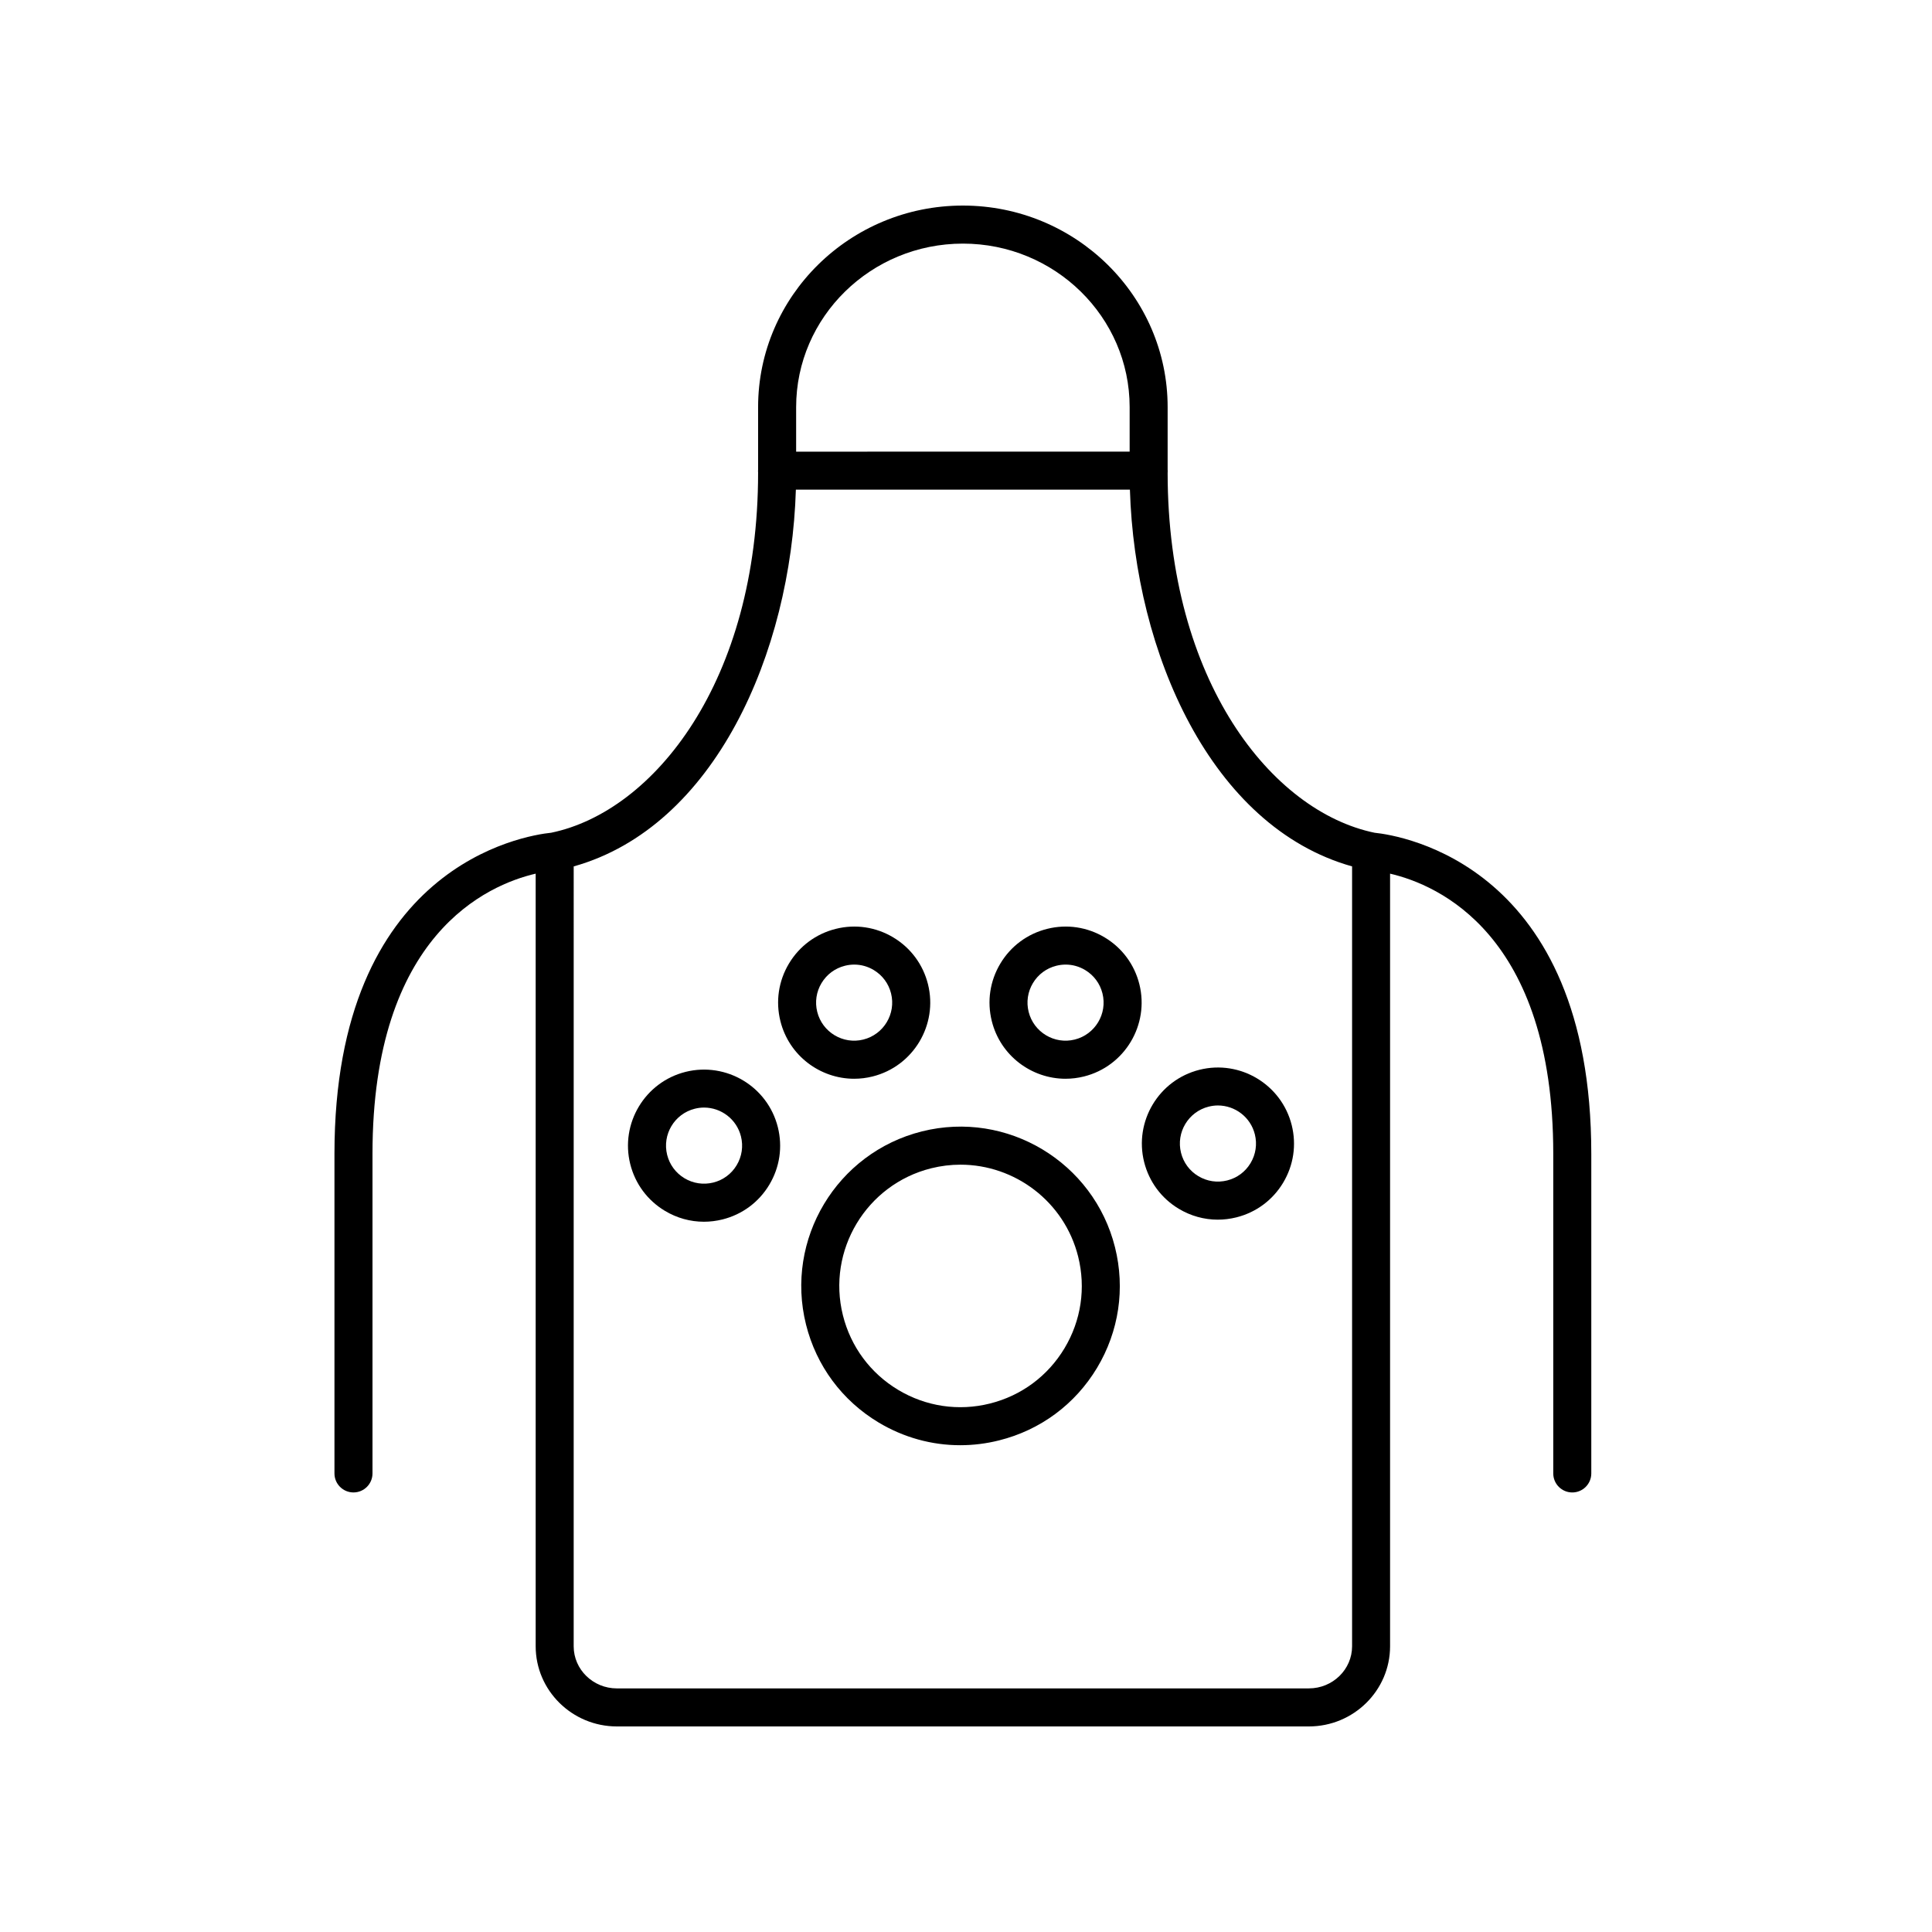 <?xml version="1.0" encoding="UTF-8"?>
<!-- Uploaded to: SVG Repo, www.svgrepo.com, Generator: SVG Repo Mixer Tools -->
<svg fill="#000000" width="800px" height="800px" version="1.1" viewBox="144 144 512 512" xmlns="http://www.w3.org/2000/svg">
 <g>
  <path d="m357.6 495.01c2.731 10.938 9.562 20.156 19.227 25.957 6.644 3.988 14.082 6.031 21.637 6.031 3.438 0 6.891-0.422 10.309-1.281 10.938-2.731 20.152-9.559 25.957-19.219 5.801-9.668 7.492-21.016 4.758-31.953-5.644-22.57-28.582-36.375-51.176-30.711-22.574 5.648-36.348 28.605-30.711 51.176zm40.941-42.359c14.395 0 27.527 9.766 31.176 24.34 2.082 8.328 0.797 16.965-3.621 24.324-4.414 7.356-11.43 12.555-19.758 14.637-8.328 2.082-16.965 0.789-24.32-3.621-7.356-4.418-12.555-11.438-14.637-19.758-4.297-17.184 6.191-34.66 23.375-38.961 2.606-0.648 5.215-0.961 7.785-0.961z"/>
  <path d="m320.21 464.89c3.176 1.906 6.727 2.883 10.332 2.883 1.637 0 3.289-0.203 4.926-0.609 5.223-1.309 9.629-4.566 12.398-9.184 2.769-4.613 3.578-10.035 2.273-15.254-2.691-10.785-13.645-17.355-24.445-14.672-10.785 2.695-17.367 13.664-14.672 24.445 1.305 5.215 4.57 9.621 9.188 12.391zm7.922-27.066c0.816-0.207 1.637-0.309 2.445-0.309 4.516 0 8.641 3.062 9.785 7.644 0.656 2.613 0.25 5.324-1.137 7.633-1.387 2.312-3.586 3.941-6.195 4.594-2.609 0.645-5.324 0.25-7.633-1.137-2.309-1.391-3.941-3.586-4.594-6.195-1.352-5.398 1.938-10.883 7.328-12.23z"/>
  <path d="m370.37 429.88c1.613 0 3.25-0.195 4.883-0.605 10.781-2.695 17.359-13.664 14.672-24.445-1.305-5.223-4.57-9.629-9.184-12.398-4.621-2.769-10.035-3.582-15.254-2.273-5.223 1.305-9.629 4.566-12.398 9.184-2.769 4.613-3.578 10.035-2.273 15.262 2.277 9.152 10.52 15.277 19.555 15.277zm-8.656-25.352c1.387-2.309 3.586-3.941 6.203-4.594 0.816-0.203 1.641-0.309 2.465-0.309 1.805 0 3.578 0.488 5.164 1.441 2.309 1.387 3.941 3.586 4.594 6.195 1.352 5.391-1.945 10.879-7.336 12.227-5.391 1.355-10.883-1.945-12.227-7.336v-0.004c-0.652-2.598-0.25-5.312 1.137-7.621z"/>
  <path d="m426.39 429.88c1.613 0 3.25-0.195 4.883-0.605 10.781-2.695 17.359-13.664 14.672-24.445-1.305-5.223-4.57-9.629-9.184-12.398-4.621-2.769-10.035-3.582-15.254-2.273-5.223 1.305-9.629 4.566-12.398 9.184-2.769 4.613-3.578 10.035-2.273 15.254 2.277 9.16 10.52 15.285 19.555 15.285zm-8.652-25.352c1.387-2.312 3.586-3.941 6.203-4.594 0.816-0.203 1.641-0.309 2.465-0.309 1.805 0 3.578 0.488 5.164 1.441 2.309 1.387 3.941 3.586 4.594 6.195 1.352 5.391-1.945 10.879-7.336 12.227-5.394 1.355-10.879-1.945-12.227-7.336-0.652-2.602-0.25-5.316 1.137-7.625z"/>
  <path d="m456.39 464.34c3.176 1.906 6.727 2.883 10.332 2.883 1.641 0 3.289-0.203 4.926-0.609 5.223-1.309 9.629-4.566 12.398-9.184 2.769-4.613 3.578-10.035 2.273-15.254-2.699-10.785-13.664-17.371-24.449-14.672-10.781 2.695-17.359 13.664-14.664 24.445 1.309 5.215 4.566 9.621 9.184 12.391zm7.93-27.07c0.816-0.207 1.637-0.309 2.438-0.309 4.519 0 8.645 3.062 9.789 7.644 0.656 2.613 0.246 5.324-1.137 7.633-1.387 2.312-3.586 3.941-6.203 4.594-2.613 0.648-5.324 0.25-7.633-1.137-2.309-1.379-3.941-3.586-4.594-6.195v-0.004c-1.348-5.391 1.941-10.875 7.34-12.227z"/>
  <path d="m290.08 364.68c-7.152 0.734-57.445 8.672-57.445 85.082v84.711c0 2.785 2.258 5.039 5.039 5.039s5.039-2.254 5.039-5.039v-84.707c0-58.133 30.527-71.285 43.246-74.238v204.75c0 11.715 9.656 21.246 21.527 21.246h183.37c11.871 0 21.527-9.531 21.527-21.246v-204.75c12.723 2.957 43.246 16.102 43.246 74.238v84.711c0 2.785 2.258 5.039 5.039 5.039s5.039-2.254 5.039-5.039v-84.711c0-76.414-50.297-84.348-57.445-85.082-27.246-5.652-54.793-40.18-54.828-95.32 0.012-0.137 0.023-0.52 0.023-0.641 0-0.047-0.023-0.086-0.023-0.137v-16.695c0-29.453-24.344-53.414-54.266-53.414s-54.266 23.961-54.266 53.414v16.695c0 0.047-0.023 0.086-0.023 0.137l0.023 0.539c0.004 55.199-27.559 89.762-54.824 95.418zm109.1-156.12c24.363 0 44.188 19.438 44.188 43.336v11.793l-88.383 0.004v-11.793c0-23.902 19.824-43.34 44.195-43.34zm-44.262 65.203h88.52c1.316 43.16 21.461 89.344 58.879 99.84v206.67c0 6.16-5.141 11.168-11.453 11.168l-183.38 0.004c-6.312 0-11.453-5.008-11.453-11.168l0.004-206.67c37.418-10.496 57.566-56.68 58.879-99.848z"/>
 </g>
</svg>